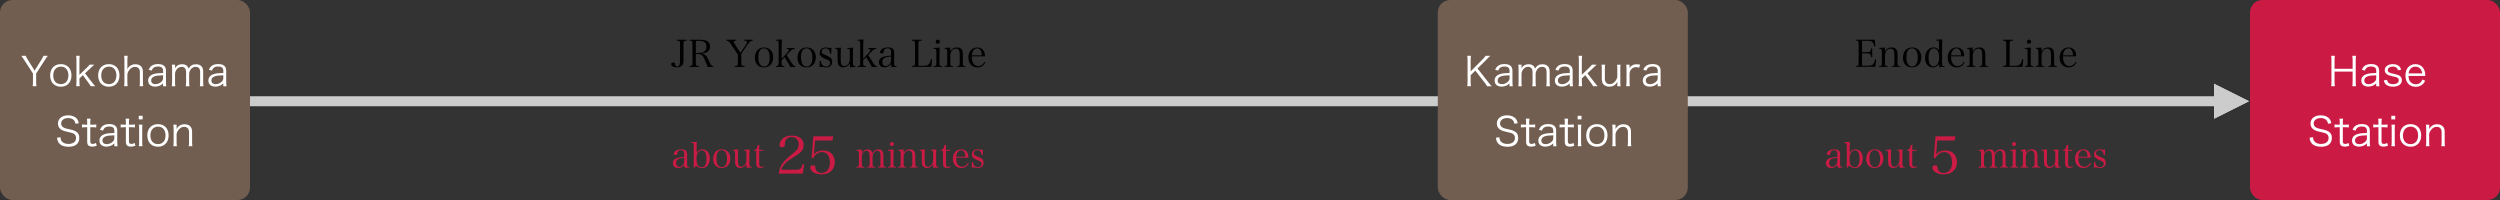 <?xml version="1.0" encoding="UTF-8"?>
<svg id="_レイヤー_1" data-name="レイヤー 1" xmlns="http://www.w3.org/2000/svg" width="1000" height="80" viewBox="0 0 1000 80">
  <rect x="0" y="0" width="1000" height="80" fill="#333333" stroke="none"/>
  <defs>
    <style>
      .cls-1 {
        fill: #725e50;
      }

      .cls-2 {
        fill: #cb1b45;
      }

      .cls-3 {
        fill: #ccc;
      }

      .cls-4 {
        fill: #fff;
      }
    </style>
  </defs>
  <rect class="cls-3" x="100" y="38.5" width="791.62" height="4"/>
  <g>
    <path d="M274.72,15.89v.36c-1.23.06-1.32.15-1.32,1.54v4.63q0,.18.01,1.14c.02.22.02.4.02.48,0,.79-.12,1.41-.39,1.86-.38.67-1.17,1.05-2.24,1.05-1.38,0-2.33-.53-2.33-1.3,0-.38.36-.63.9-.63.27,0,.48.09.57.24q.06.11.08.48c.03.52.36.85.84.85s.83-.25.98-.78c.13-.41.18-.95.18-1.85v-6.18c0-1.39-.09-1.48-1.29-1.54v-.36h3.99Z"/>
    <path d="M278.33,24.86c0,1.38.09,1.5,1.17,1.53v.38h-3.66v-.38c1.06-.03,1.15-.15,1.15-1.53v-7.06c0-1.39-.07-1.5-1.15-1.54v-.36h4.15c2.75,0,4.02.85,4.02,2.68,0,.64-.2,1.27-.51,1.7-.45.58-1.39.99-2.52,1.11v.13c.51.11.85.25,1.2.54.46.41.75.86,1.24,1.96.74,1.67.86,1.88,1.16,2.13.23.2.44.27.79.29v.33h-2.34c-.58-1.63-1.21-3.15-1.63-3.88-.36-.64-.64-.95-1.09-1.09-.32-.12-.69-.18-1.07-.18h-.92v3.25ZM279.58,21.15c.9,0,1.63-.17,2.07-.46.6-.41.92-1.1.92-2.01,0-1.57-.93-2.34-2.85-2.34h-1.38v4.82h1.25Z"/>
    <path d="M296.53,24.86c0,1.4.1,1.5,1.3,1.53v.38h-3.96v-.38c1.2-.03,1.3-.15,1.3-1.53v-3l-2.88-4.28c-.69-1.02-1-1.27-1.68-1.33v-.36h3.88v.36c-.72.03-1,.18-1,.51,0,.23.09.41.5,1.02l2.19,3.34,2.14-3.17c.32-.46.51-.9.51-1.15,0-.36-.31-.51-1.2-.56v-.36h3.48v.36c-.79.08-1.29.45-2.07,1.59l-2.52,3.69v3.33Z"/>
    <path d="M303.04,19.98c.63-.65,1.58-1,2.61-1,2.19,0,3.63,1.54,3.63,3.9,0,2.5-1.44,4.08-3.72,4.08s-3.61-1.54-3.61-3.87c0-1.25.41-2.4,1.09-3.1ZM305.6,26.6c1.47,0,2.28-1.27,2.28-3.58s-.84-3.69-2.31-3.69-2.24,1.27-2.24,3.57.83,3.71,2.27,3.71Z"/>
    <path d="M312.65,24.89c0,1.4.08,1.52,1.08,1.54v.33h-3.34v-.33c.99-.03,1.06-.15,1.06-1.54v-7.3c0-1.27-.06-1.35-1.06-1.36v-.33l2.35-.12c-.06,1-.09,2.22-.09,3v4.75l2.35-2.58c.35-.38.53-.71.53-.93,0-.31-.29-.46-.95-.49v-.33h3.32v.33c-.44.04-.67.13-1,.33-.51.32-.57.36-1.47,1.33l-.78.84,2.1,3.3c.51.81.76,1,1.42,1.11v.33h-2.04c-.15-.31-.63-1.17-.78-1.44l-1.53-2.49-1.17,1.3v.75Z"/>
    <path d="M320.09,19.98c.63-.65,1.58-1,2.61-1,2.19,0,3.63,1.54,3.63,3.9,0,2.5-1.44,4.08-3.72,4.08s-3.61-1.54-3.61-3.87c0-1.25.41-2.4,1.09-3.1ZM322.66,26.6c1.47,0,2.28-1.27,2.28-3.58s-.84-3.69-2.31-3.69-2.24,1.27-2.24,3.57.83,3.71,2.27,3.71Z"/>
    <path d="M327.89,24.39h.47c.06.71.17,1.07.42,1.4.39.54.94.81,1.63.81,1.02,0,1.63-.52,1.63-1.41,0-.34-.13-.67-.36-.87-.27-.23-.31-.24-1.68-.84-1.62-.7-2.12-1.24-2.12-2.26,0-.52.15-1.04.41-1.38.41-.54,1.11-.85,1.86-.85.39,0,.58.03,1.39.18.12.01.23.03.32.03.18,0,.42-.03.72-.11l-.08,2.37h-.5c-.03-1.33-.69-2.13-1.78-2.13-.93,0-1.53.52-1.53,1.33,0,.34.13.62.41.81.28.21.57.36,1.56.78,1,.42,1.38.64,1.72,1.02.32.35.5.84.5,1.43,0,1.38-.92,2.26-2.33,2.26-.42,0-.61-.03-1.5-.18-.21-.03-.39-.04-.56-.04s-.38.02-.67.06l.06-2.4Z"/>
    <path d="M340,26.87c-.05-.36-.08-.81-.08-1.54-.58,1.02-1.56,1.62-2.67,1.62-.96,0-1.7-.46-2-1.26-.15-.4-.21-1.02-.21-2.32v-2.48c0-.78-.06-1.09-.22-1.23-.09-.09-.23-.12-.51-.13h-.27v-.33l2.33-.15c-.08,1.39-.09,1.75-.09,2.79v1.3c0,1.51.03,1.92.21,2.45.18.55.6.84,1.22.84.82,0,1.56-.54,1.95-1.46.23-.51.27-.84.27-1.77v-2.31c0-.79-.04-1.08-.23-1.21-.09-.09-.24-.13-.51-.15h-.27v-.33l2.32-.15c-.04,1.12-.07,2.12-.07,2.79v2.83c0,1.5.13,1.77.92,1.77h.1v.33l-2.19.11Z"/>
    <path d="M345.28,24.89c0,1.4.08,1.52,1.08,1.54v.33h-3.34v-.33c.99-.03,1.06-.15,1.06-1.54v-7.3c0-1.27-.06-1.35-1.06-1.36v-.33l2.35-.12c-.06,1-.09,2.22-.09,3v4.75l2.35-2.58c.35-.38.53-.71.53-.93,0-.31-.29-.46-.95-.49v-.33h3.32v.33c-.44.04-.67.13-1,.33-.51.32-.57.36-1.47,1.33l-.78.84,2.1,3.3c.51.81.76,1,1.42,1.11v.33h-2.04c-.15-.31-.63-1.17-.78-1.44l-1.53-2.49-1.17,1.3v.75Z"/>
    <path d="M358.61,26.73c-.58.09-1.24.15-1.54.15-.45,0-.57-.24-.63-1.25-.24.27-.43.44-.73.65-.66.48-1.19.64-1.95.64-.66,0-1.16-.15-1.53-.46-.4-.36-.66-.96-.66-1.59,0-1.19.75-1.95,2.21-2.28.78-.18,1.58-.29,2.67-.36v-.95c0-.69-.06-1.05-.21-1.37-.19-.39-.62-.58-1.23-.58-.99,0-1.5.45-1.56,1.38-.01.32-.04.42-.17.51-.1.07-.3.12-.52.12-.51,0-.74-.13-.74-.45,0-.54.39-1.08,1.02-1.44.57-.31,1.3-.48,2.19-.48.96,0,1.65.22,2.01.66.3.38.44.87.44,1.7t-.03,1.51v1.42s-.03.69-.03.69c0,.63.08,1.17.17,1.29s.27.17.84.17v.31ZM356.44,22.58c-1.33.12-1.92.24-2.52.54-.66.31-1,.92-1,1.71,0,.94.51,1.59,1.26,1.59s1.54-.45,1.92-1.09c.24-.42.34-1.05.34-2.04v-.71Z"/>
    <path d="M364.7,26.4c1.2-.05,1.3-.15,1.3-1.53v-7.08c0-1.39-.09-1.48-1.3-1.53v-.38h3.99v.38c-1.23.04-1.32.13-1.32,1.53v8.52h2.11c1.8,0,2.45-.58,2.88-2.59l.47.06-.29,2.98h-7.84v-.36Z"/>
    <path d="M375.87,19.02c-.04.87-.09,2.17-.09,2.8v3.06c0,1.4.08,1.52,1.08,1.54v.33h-3.42v-.33c1.04-.03,1.11-.15,1.11-1.54v-4c0-.75-.06-1.09-.23-1.23-.12-.11-.36-.13-.88-.13v-.33l2.43-.17ZM375.12,15.84c.47,0,.84.38.84.84s-.38.85-.84.85-.85-.38-.85-.85.38-.84.85-.84Z"/>
    <path d="M380.15,20.57c.66-1.16,1.39-1.59,2.64-1.59.95,0,1.56.28,1.96.93.29.43.39.96.39,1.88v3.1c0,1.41.07,1.52,1.09,1.54v.33h-3.41v-.33c.5-.01.76-.08.88-.22.09-.12.14-.24.15-.5.01-.17.04-.72.04-.83v-3.01c0-.75-.08-1.28-.24-1.62-.24-.52-.69-.79-1.32-.79-.71,0-1.28.33-1.7,1-.31.5-.51,1.21-.51,1.83v2.59c0,1.41.08,1.52,1.09,1.54v.33h-3.42v-.33c1-.03,1.09-.15,1.09-1.54v-4.02c0-1.12-.18-1.35-1.03-1.35v-.33l2.26-.17v1.54Z"/>
    <path d="M388.7,22.53c.02,1.04.11,1.63.35,2.25.43,1.11,1.17,1.65,2.25,1.65s1.88-.55,2.48-1.69l.34.19c-.67,1.38-1.7,2.03-3.17,2.03-2.14,0-3.61-1.59-3.61-3.88,0-2.43,1.44-4.09,3.55-4.09,1.36,0,2.4.69,2.86,1.9.15.41.21.77.24,1.65h-5.29ZM392.69,22.13c-.01-.79-.09-1.23-.29-1.67-.33-.73-.84-1.11-1.54-1.11s-1.32.4-1.72,1.17c-.23.43-.32.82-.41,1.6h3.96Z"/>
  </g>
  <g>
    <path d="M742.32,26.4c.51,0,.81-.08.95-.23.17-.18.17-.2.19-1.32v-7.06c-.03-.96-.03-.97-.07-1.11-.11-.32-.38-.44-1.07-.44v-.36h7.58l.24,2.68-.43.03c-.36-1.82-.92-2.27-2.83-2.27h-2.07v4.56h1.54c1.67,0,1.95-.21,2.12-1.53h.42v3.52h-.42c-.11-.69-.21-.97-.42-1.2-.22-.23-.81-.35-1.7-.35h-1.54v4.96h2.37c1.89,0,2.43-.49,2.85-2.56l.42.03-.3,2.98h-7.81v-.36Z"/>
    <path d="M754.02,20.57c.66-1.16,1.39-1.59,2.64-1.59.95,0,1.56.28,1.96.93.29.43.39.96.39,1.88v3.1c0,1.41.07,1.52,1.09,1.54v.33h-3.41v-.33c.5-.01.76-.08.88-.22.09-.12.14-.24.15-.5.01-.17.04-.72.04-.83v-3.01c0-.75-.08-1.28-.24-1.62-.24-.52-.69-.79-1.32-.79-.71,0-1.28.33-1.7,1-.31.5-.51,1.21-.51,1.83v2.59c0,1.41.08,1.52,1.09,1.54v.33h-3.42v-.33c1-.03,1.09-.15,1.09-1.54v-4.02c0-1.12-.18-1.35-1.03-1.35v-.33l2.26-.17v1.54Z"/>
    <path d="M762.27,19.98c.63-.65,1.58-1,2.61-1,2.19,0,3.63,1.54,3.63,3.9,0,2.5-1.44,4.08-3.72,4.08s-3.61-1.54-3.61-3.87c0-1.25.41-2.4,1.09-3.1ZM764.83,26.6c1.47,0,2.28-1.27,2.28-3.58s-.84-3.69-2.31-3.69-2.24,1.27-2.24,3.57.83,3.71,2.27,3.71Z"/>
    <path d="M776.92,15.77c-.06.96-.09,1.83-.09,2.98v5.8c.03,1.41.03,1.42.1,1.61.09.19.27.27.71.27h.17v.33l-2.1.12-.06-1.3c-.62.94-1.46,1.39-2.55,1.39-.84,0-1.67-.39-2.21-1.04-.55-.69-.85-1.65-.85-2.79,0-2.48,1.38-4.17,3.39-4.17.92,0,1.54.3,2.17,1v-2.27c0-1.45-.01-1.48-1.11-1.5v-.33l2.43-.12ZM773.52,19.35c-1.35,0-2.08,1.27-2.08,3.63s.67,3.55,1.95,3.55c1.42,0,2.26-1.32,2.26-3.57s-.76-3.61-2.13-3.61Z"/>
    <path d="M780.42,22.53c.02,1.04.11,1.63.35,2.25.43,1.11,1.17,1.65,2.25,1.65s1.88-.55,2.48-1.69l.34.19c-.67,1.38-1.7,2.03-3.17,2.03-2.14,0-3.61-1.59-3.61-3.88,0-2.43,1.44-4.09,3.55-4.09,1.36,0,2.4.69,2.86,1.9.15.41.21.77.24,1.65h-5.29ZM784.41,22.13c-.01-.79-.09-1.23-.29-1.67-.33-.73-.84-1.11-1.54-1.11s-1.32.4-1.72,1.17c-.23.43-.32.82-.41,1.6h3.96Z"/>
    <path d="M789.13,20.57c.66-1.16,1.39-1.59,2.64-1.59.95,0,1.56.28,1.96.93.29.43.39.96.39,1.88v3.1c0,1.41.07,1.52,1.09,1.54v.33h-3.41v-.33c.5-.01.77-.08.88-.22.09-.12.14-.24.15-.5.01-.17.04-.72.04-.83v-3.01c0-.75-.08-1.28-.24-1.62-.24-.52-.69-.79-1.32-.79-.71,0-1.28.33-1.7,1-.31.5-.51,1.21-.51,1.83v2.59c0,1.41.08,1.52,1.09,1.54v.33h-3.42v-.33c1-.03,1.09-.15,1.09-1.54v-4.02c0-1.12-.18-1.35-1.03-1.35v-.33l2.26-.17v1.54Z"/>
    <path d="M801.19,26.4c1.2-.05,1.3-.15,1.3-1.53v-7.08c0-1.39-.09-1.48-1.3-1.53v-.38h3.99v.38c-1.23.04-1.32.13-1.32,1.53v8.52h2.11c1.8,0,2.45-.58,2.88-2.59l.47.06-.29,2.98h-7.84v-.36Z"/>
    <path d="M812.37,19.02c-.04.87-.09,2.17-.09,2.8v3.06c0,1.4.08,1.52,1.08,1.54v.33h-3.42v-.33c1.04-.03,1.11-.15,1.11-1.54v-4c0-.75-.06-1.09-.23-1.23-.12-.11-.36-.13-.88-.13v-.33l2.43-.17ZM811.62,15.84c.47,0,.84.38.84.84s-.38.85-.84.85-.85-.38-.85-.85.38-.84.85-.84Z"/>
    <path d="M816.64,20.57c.66-1.16,1.39-1.59,2.64-1.59.95,0,1.56.28,1.96.93.29.43.39.96.39,1.88v3.1c0,1.41.07,1.52,1.09,1.54v.33h-3.41v-.33c.5-.01.77-.08.88-.22.09-.12.14-.24.15-.5.01-.17.04-.72.04-.83v-3.01c0-.75-.08-1.28-.24-1.62-.24-.52-.69-.79-1.32-.79-.71,0-1.28.33-1.7,1-.31.5-.51,1.21-.51,1.83v2.59c0,1.41.08,1.52,1.09,1.54v.33h-3.42v-.33c1-.03,1.09-.15,1.09-1.54v-4.02c0-1.12-.18-1.35-1.03-1.35v-.33l2.26-.17v1.54Z"/>
    <path d="M825.19,22.53c.02,1.04.11,1.63.35,2.25.43,1.11,1.17,1.65,2.25,1.65s1.88-.55,2.48-1.69l.34.19c-.67,1.38-1.7,2.03-3.17,2.03-2.14,0-3.61-1.59-3.61-3.88,0-2.43,1.44-4.09,3.55-4.09,1.36,0,2.4.69,2.86,1.9.15.41.21.77.24,1.65h-5.29ZM829.18,22.13c-.01-.79-.09-1.23-.29-1.67-.33-.73-.84-1.11-1.54-1.11s-1.32.4-1.72,1.17c-.23.43-.32.82-.41,1.6h3.96Z"/>
  </g>
  <g>
    <path class="cls-2" d="M275.75,66.99c-.55.08-1.16.14-1.44.14-.42,0-.53-.22-.59-1.16-.22.25-.41.41-.69.6-.62.45-1.11.6-1.82.6-.62,0-1.08-.14-1.43-.43-.38-.34-.62-.9-.62-1.49,0-1.11.7-1.82,2.06-2.13.73-.17,1.47-.27,2.49-.34v-.88c0-.64-.06-.98-.2-1.27-.18-.36-.57-.55-1.15-.55-.92,0-1.4.42-1.46,1.29-.01.29-.04.39-.15.48-.1.07-.28.11-.49.11-.48,0-.69-.13-.69-.42,0-.5.36-1.01.95-1.34.53-.29,1.22-.45,2.05-.45.9,0,1.54.21,1.88.62.28.35.41.81.41,1.58t-.03,1.42v1.33s-.03.64-.03.64c0,.59.07,1.09.15,1.21s.25.15.78.15v.29ZM273.72,63.11c-1.25.11-1.79.22-2.35.5-.62.29-.94.85-.94,1.6,0,.88.48,1.49,1.18,1.49s1.44-.42,1.79-1.02c.22-.39.32-.98.32-1.91v-.66Z"/>
    <path class="cls-2" d="M277.84,67.04h-.38c.04-.55.04-.64.04-2.51v-6.09c0-1.19-.06-1.26-1.02-1.27v-.31l2.25-.11c-.06.94-.08,2.07-.08,2.8v1.57c.55-.94,1.26-1.37,2.27-1.37,1.82,0,2.98,1.4,2.98,3.6,0,2.38-1.21,3.87-3.15,3.87-.91,0-1.58-.29-2.35-1.04l-.56.87ZM279.03,65.92c.31.6.92.97,1.62.97,1.29,0,1.95-1.15,1.95-3.38s-.63-3.39-1.86-3.39c-1.34,0-2.14,1.29-2.14,3.49,0,1.01.14,1.76.43,2.31Z"/>
    <path class="cls-2" d="M286.29,60.68c.59-.6,1.47-.94,2.44-.94,2.04,0,3.39,1.44,3.39,3.64,0,2.34-1.34,3.81-3.47,3.81s-3.38-1.44-3.38-3.61c0-1.16.38-2.24,1.02-2.9ZM288.69,66.86c1.37,0,2.13-1.19,2.13-3.35s-.78-3.45-2.16-3.45-2.09,1.19-2.09,3.33.77,3.46,2.12,3.46Z"/>
    <path class="cls-2" d="M298.64,67.11c-.04-.34-.07-.76-.07-1.44-.55.95-1.46,1.51-2.49,1.51-.9,0-1.58-.43-1.86-1.18-.14-.38-.2-.95-.2-2.17v-2.31c0-.73-.06-1.02-.21-1.15-.08-.08-.21-.11-.48-.13h-.25v-.31l2.17-.14c-.07,1.3-.08,1.64-.08,2.61v1.22c0,1.42.03,1.79.2,2.28.17.52.56.78,1.13.78.77,0,1.46-.5,1.82-1.36.21-.48.25-.78.25-1.65v-2.16c0-.74-.04-1.01-.21-1.13-.08-.08-.22-.13-.48-.14h-.25v-.31l2.17-.14c-.04,1.05-.07,1.97-.07,2.61v2.65c0,1.4.13,1.65.85,1.65h.1v.31l-2.04.1Z"/>
    <path class="cls-2" d="M303.68,65.03c0,.83.04,1.19.18,1.39.14.2.36.29.69.29s.57-.07.88-.25l.13.36c-.46.24-.91.35-1.42.35-.69,0-1.2-.24-1.44-.69-.15-.28-.2-.59-.2-1.62v-4.54h-.88v-.32c.83-.07,1.25-.62,1.46-1.93l.64-.18c-.03.6-.04,1.13-.04,2.06h1.68v.38h-1.68v4.71Z"/>
    <path class="cls-2" d="M311.49,69.45c.25-1.7.69-2.9,1.55-4.09.82-1.18,1.7-2.02,4.39-4.2.86-.69,1.3-1.15,1.6-1.64.32-.55.46-1.13.46-1.76,0-1.76-1.16-2.96-2.86-2.96-1.24,0-2.14.59-2.5,1.64-.13.42-.17.71-.21,1.53-.04.71-.27.9-1.01.9-.78,0-1.07-.25-1.07-.86,0-2.16,2.1-3.78,4.91-3.78,1.76,0,3.23.57,4.03,1.58.46.61.67,1.26.67,2.22,0,1.74-.78,2.81-3.11,4.24-2.62,1.62-3.19,2.04-4.12,2.94-.92.9-1.34,1.55-1.72,2.67h6.07c1.51,0,2.04-.46,2.46-2.23l.63.15-.57,3.65h-9.62Z"/>
    <path class="cls-2" d="M325.58,61.7c1.09-1.07,2.16-1.51,3.72-1.51,2.79,0,4.62,1.87,4.62,4.7s-2.08,4.87-5.33,4.87c-2.46,0-4.49-1.24-4.49-2.71,0-.61.38-.92,1.13-.92.67,0,.86.17.9.86.1,1.39,1.05,2.2,2.52,2.2,1.99,0,3.32-1.66,3.32-4.16,0-1.2-.27-2.25-.76-3-.48-.76-1.38-1.2-2.37-1.2-1.47,0-2.88.96-3.55,2.44l-.65-.08.69-8.65h7.94l-.29,1.64h-6.95l-.44,5.52Z"/>
    <path class="cls-2" d="M344.72,61.26c.52-.99,1.3-1.51,2.33-1.51s1.69.56,1.89,1.62c.59-1.13,1.32-1.62,2.4-1.62.69,0,1.23.22,1.58.64.31.39.43.9.43,1.85v3.03c0,1.3.07,1.41,1.02,1.44v.31h-3.19v-.31c.95-.03,1.02-.14,1.02-1.44v-2.79c0-.94-.06-1.33-.27-1.69-.2-.36-.52-.52-1.07-.52-.49,0-.92.27-1.3.83-.38.52-.53,1.02-.53,1.7v2.48c0,1.3.07,1.41,1.02,1.44v.31h-3.18v-.31c.94-.03,1.01-.14,1.01-1.44v-2.97c0-1.36-.42-2.03-1.26-2.03-.53,0-1.01.27-1.4.8-.35.46-.49.91-.49,1.51v2.69c0,1.32.07,1.41,1.01,1.44v.31h-3.18v-.31c.95-.03,1.02-.13,1.02-1.44v-3.75c0-1.05-.15-1.26-.97-1.26v-.31l2.1-.15v1.47Z"/>
    <path class="cls-2" d="M357.46,59.79c-.04.81-.08,2.03-.08,2.62v2.86c0,1.3.07,1.41,1.01,1.44v.31h-3.19v-.31c.97-.03,1.04-.14,1.04-1.44v-3.74c0-.7-.06-1.02-.21-1.15-.11-.1-.34-.13-.83-.13v-.31l2.27-.15ZM356.76,56.82c.43,0,.78.35.78.79s-.35.8-.78.8-.8-.35-.8-.8.35-.79.8-.79Z"/>
    <path class="cls-2" d="M361.45,61.23c.62-1.08,1.3-1.49,2.46-1.49.88,0,1.46.27,1.83.87.27.41.36.9.36,1.75v2.9c0,1.32.07,1.41,1.02,1.44v.31h-3.18v-.31c.46-.01.71-.07.83-.21.08-.11.13-.22.14-.46.01-.15.04-.67.04-.77v-2.82c0-.7-.07-1.19-.22-1.51-.22-.49-.64-.74-1.23-.74-.66,0-1.19.31-1.58.94-.29.46-.48,1.13-.48,1.71v2.42c0,1.32.07,1.41,1.02,1.44v.31h-3.19v-.31c.94-.03,1.02-.14,1.02-1.44v-3.75c0-1.05-.17-1.26-.97-1.26v-.31l2.12-.15v1.44Z"/>
    <path class="cls-2" d="M373.34,67.11c-.04-.34-.07-.76-.07-1.44-.55.95-1.46,1.51-2.49,1.51-.9,0-1.58-.43-1.86-1.18-.14-.38-.2-.95-.2-2.17v-2.31c0-.73-.06-1.02-.21-1.15-.08-.08-.21-.11-.48-.13h-.25v-.31l2.17-.14c-.07,1.3-.08,1.64-.08,2.61v1.22c0,1.42.03,1.79.2,2.28.17.52.56.78,1.13.78.77,0,1.46-.5,1.82-1.36.21-.48.25-.78.25-1.65v-2.16c0-.74-.04-1.01-.21-1.13-.08-.08-.22-.13-.48-.14h-.25v-.31l2.17-.14c-.04,1.05-.07,1.97-.07,2.61v2.65c0,1.4.13,1.65.85,1.65h.1v.31l-2.04.1Z"/>
    <path class="cls-2" d="M378.38,65.03c0,.83.04,1.19.18,1.39.14.2.36.29.69.29s.57-.07.88-.25l.13.36c-.46.24-.91.35-1.42.35-.69,0-1.2-.24-1.44-.69-.15-.28-.2-.59-.2-1.62v-4.54h-.88v-.32c.83-.07,1.25-.62,1.46-1.93l.64-.18c-.03.6-.04,1.13-.04,2.06h1.68v.38h-1.68v4.71Z"/>
    <path class="cls-2" d="M382.44,63.07c.01.97.1,1.53.32,2.1.41,1.04,1.09,1.54,2.1,1.54s1.75-.52,2.31-1.58l.32.18c-.63,1.29-1.58,1.89-2.96,1.89-2,0-3.38-1.48-3.38-3.63,0-2.27,1.34-3.82,3.32-3.82,1.28,0,2.24.64,2.68,1.78.14.38.2.71.22,1.54h-4.94ZM386.16,62.69c-.01-.74-.08-1.15-.27-1.55-.31-.69-.78-1.04-1.44-1.04s-1.23.38-1.61,1.09c-.21.41-.29.77-.38,1.5h3.7Z"/>
    <path class="cls-2" d="M388.76,64.8h.43c.06.66.15,1,.39,1.3.36.5.88.76,1.53.76.95,0,1.53-.49,1.53-1.32,0-.32-.13-.63-.34-.81-.25-.21-.29-.22-1.57-.79-1.51-.66-1.97-1.16-1.97-2.12,0-.49.14-.97.38-1.29.38-.5,1.04-.8,1.74-.8.36,0,.55.03,1.3.17.11.01.21.03.29.03.17,0,.39-.03.67-.1l-.07,2.21h-.46c-.03-1.25-.64-1.99-1.67-1.99-.87,0-1.43.49-1.43,1.25,0,.32.13.57.38.76.27.2.53.34,1.46.73.94.39,1.29.6,1.61.95.29.32.46.78.46,1.33,0,1.29-.85,2.12-2.17,2.12-.39,0-.57-.03-1.4-.17-.2-.03-.36-.04-.52-.04s-.35.01-.63.06l.06-2.24Z"/>
  </g>
  <g>
    <path class="cls-2" d="M736.97,66.99c-.55.08-1.16.14-1.44.14-.42,0-.53-.22-.59-1.16-.22.25-.41.41-.69.6-.62.45-1.11.6-1.82.6-.62,0-1.08-.14-1.43-.43-.38-.34-.62-.9-.62-1.49,0-1.11.7-1.82,2.06-2.13.73-.17,1.47-.27,2.49-.34v-.88c0-.64-.06-.98-.2-1.27-.18-.36-.57-.55-1.15-.55-.92,0-1.4.42-1.46,1.29-.01.29-.04.39-.15.48-.1.07-.28.11-.49.11-.48,0-.69-.13-.69-.42,0-.5.36-1.01.95-1.34.53-.29,1.22-.45,2.05-.45.9,0,1.54.21,1.88.62.28.35.41.81.41,1.58t-.03,1.42v1.33s-.03.64-.03.64c0,.59.07,1.09.15,1.21s.25.15.78.15v.29ZM734.94,63.11c-1.25.11-1.79.22-2.35.5-.62.29-.94.85-.94,1.6,0,.88.48,1.49,1.18,1.49s1.44-.42,1.79-1.02c.22-.39.32-.98.32-1.91v-.66Z"/>
    <path class="cls-2" d="M739.05,67.04h-.38c.04-.55.04-.64.04-2.51v-6.09c0-1.19-.06-1.26-1.02-1.27v-.31l2.25-.11c-.06.94-.08,2.07-.08,2.8v1.57c.55-.94,1.26-1.37,2.27-1.37,1.82,0,2.98,1.4,2.98,3.6,0,2.38-1.21,3.87-3.15,3.87-.91,0-1.58-.29-2.35-1.04l-.56.87ZM740.25,65.92c.31.6.92.97,1.62.97,1.29,0,1.95-1.15,1.95-3.38s-.63-3.39-1.86-3.39c-1.34,0-2.14,1.29-2.14,3.49,0,1.01.14,1.76.43,2.31Z"/>
    <path class="cls-2" d="M747.51,60.68c.59-.6,1.47-.94,2.44-.94,2.04,0,3.39,1.44,3.39,3.64,0,2.34-1.34,3.81-3.47,3.81s-3.38-1.44-3.38-3.61c0-1.16.38-2.24,1.02-2.9ZM749.91,66.86c1.37,0,2.13-1.19,2.13-3.35s-.78-3.45-2.16-3.45-2.09,1.19-2.09,3.33.77,3.46,2.12,3.46Z"/>
    <path class="cls-2" d="M759.86,67.11c-.04-.34-.07-.76-.07-1.44-.55.95-1.46,1.51-2.49,1.51-.9,0-1.58-.43-1.86-1.18-.14-.38-.2-.95-.2-2.17v-2.31c0-.73-.06-1.02-.21-1.15-.08-.08-.21-.11-.48-.13h-.25v-.31l2.17-.14c-.07,1.3-.08,1.64-.08,2.61v1.22c0,1.42.03,1.79.2,2.28.17.52.56.78,1.13.78.77,0,1.46-.5,1.82-1.36.21-.48.25-.78.25-1.65v-2.16c0-.74-.04-1.01-.21-1.13-.08-.08-.22-.13-.48-.14h-.25v-.31l2.17-.14c-.04,1.05-.07,1.97-.07,2.61v2.65c0,1.4.13,1.65.85,1.65h.1v.31l-2.04.1Z"/>
    <path class="cls-2" d="M764.9,65.03c0,.83.04,1.19.18,1.39.14.2.36.29.69.29s.57-.07.88-.25l.13.36c-.46.24-.91.35-1.42.35-.69,0-1.2-.24-1.44-.69-.15-.28-.2-.59-.2-1.62v-4.54h-.88v-.32c.83-.07,1.25-.62,1.46-1.93l.64-.18c-.03.6-.04,1.13-.04,2.06h1.68v.38h-1.68v4.71Z"/>
    <path class="cls-2" d="M774.45,61.7c1.09-1.07,2.16-1.51,3.72-1.51,2.79,0,4.62,1.87,4.62,4.7s-2.08,4.87-5.33,4.87c-2.46,0-4.49-1.24-4.49-2.71,0-.61.38-.92,1.13-.92.67,0,.86.17.9.86.1,1.39,1.05,2.2,2.52,2.2,1.99,0,3.32-1.66,3.32-4.16,0-1.2-.27-2.25-.76-3-.48-.76-1.38-1.2-2.37-1.2-1.47,0-2.88.96-3.55,2.44l-.65-.08.69-8.65h7.94l-.29,1.64h-6.95l-.44,5.52Z"/>
    <path class="cls-2" d="M793.59,61.26c.52-.99,1.3-1.51,2.33-1.51s1.69.56,1.89,1.62c.59-1.13,1.32-1.62,2.4-1.62.69,0,1.23.22,1.58.64.31.39.43.9.43,1.85v3.03c0,1.3.07,1.41,1.02,1.44v.31h-3.19v-.31c.95-.03,1.02-.14,1.02-1.44v-2.79c0-.94-.06-1.33-.27-1.69-.2-.36-.52-.52-1.07-.52-.49,0-.92.27-1.3.83-.38.52-.53,1.02-.53,1.7v2.48c0,1.3.07,1.41,1.02,1.44v.31h-3.18v-.31c.94-.03,1.01-.14,1.01-1.44v-2.97c0-1.36-.42-2.03-1.26-2.03-.53,0-1.01.27-1.4.8-.35.46-.49.91-.49,1.51v2.69c0,1.32.07,1.41,1.01,1.44v.31h-3.18v-.31c.95-.03,1.02-.13,1.02-1.44v-3.75c0-1.05-.15-1.26-.97-1.26v-.31l2.1-.15v1.47Z"/>
    <path class="cls-2" d="M806.33,59.79c-.04.81-.08,2.03-.08,2.62v2.86c0,1.3.07,1.41,1.01,1.44v.31h-3.19v-.31c.97-.03,1.04-.14,1.04-1.44v-3.74c0-.7-.06-1.02-.21-1.15-.11-.1-.34-.13-.83-.13v-.31l2.27-.15ZM805.63,56.82c.43,0,.78.35.78.79s-.35.8-.78.8-.8-.35-.8-.8.35-.79.8-.79Z"/>
    <path class="cls-2" d="M810.32,61.23c.62-1.08,1.3-1.49,2.46-1.49.88,0,1.46.27,1.83.87.27.41.36.9.36,1.75v2.9c0,1.32.07,1.41,1.02,1.44v.31h-3.18v-.31c.46-.01.71-.07.83-.21.08-.11.13-.22.14-.46.01-.15.04-.67.04-.77v-2.82c0-.7-.07-1.19-.22-1.51-.22-.49-.64-.74-1.23-.74-.66,0-1.19.31-1.58.94-.29.46-.48,1.13-.48,1.71v2.42c0,1.32.07,1.41,1.02,1.44v.31h-3.19v-.31c.94-.03,1.02-.14,1.02-1.44v-3.75c0-1.05-.17-1.26-.97-1.26v-.31l2.12-.15v1.44Z"/>
    <path class="cls-2" d="M822.21,67.11c-.04-.34-.07-.76-.07-1.44-.55.95-1.46,1.51-2.49,1.51-.9,0-1.58-.43-1.86-1.18-.14-.38-.2-.95-.2-2.17v-2.31c0-.73-.06-1.02-.21-1.15-.08-.08-.21-.11-.48-.13h-.25v-.31l2.17-.14c-.07,1.3-.08,1.64-.08,2.61v1.22c0,1.42.03,1.79.2,2.28.17.52.56.78,1.13.78.77,0,1.46-.5,1.82-1.36.21-.48.25-.78.25-1.65v-2.16c0-.74-.04-1.01-.21-1.13-.08-.08-.22-.13-.48-.14h-.25v-.31l2.17-.14c-.04,1.05-.07,1.97-.07,2.61v2.65c0,1.4.13,1.65.85,1.65h.1v.31l-2.04.1Z"/>
    <path class="cls-2" d="M827.25,65.03c0,.83.04,1.19.18,1.39.14.2.36.29.69.29s.57-.07.88-.25l.13.36c-.46.24-.91.35-1.42.35-.69,0-1.2-.24-1.44-.69-.15-.28-.2-.59-.2-1.62v-4.54h-.88v-.32c.83-.07,1.25-.62,1.46-1.93l.64-.18c-.03.6-.04,1.13-.04,2.06h1.68v.38h-1.68v4.71Z"/>
    <path class="cls-2" d="M831.31,63.07c.01.97.1,1.53.32,2.1.41,1.04,1.09,1.54,2.1,1.54s1.75-.52,2.31-1.58l.32.18c-.63,1.29-1.58,1.89-2.96,1.89-2,0-3.38-1.48-3.38-3.63,0-2.27,1.34-3.82,3.32-3.82,1.28,0,2.24.64,2.68,1.78.14.38.2.71.22,1.54h-4.94ZM835.03,62.69c-.01-.74-.08-1.15-.27-1.55-.31-.69-.78-1.04-1.44-1.04s-1.23.38-1.61,1.09c-.21.41-.29.77-.38,1.5h3.7Z"/>
    <path class="cls-2" d="M837.64,64.8h.43c.06.66.15,1,.39,1.3.36.5.88.76,1.53.76.95,0,1.53-.49,1.53-1.32,0-.32-.13-.63-.34-.81-.25-.21-.29-.22-1.57-.79-1.51-.66-1.97-1.16-1.97-2.12,0-.49.14-.97.38-1.29.38-.5,1.04-.8,1.74-.8.36,0,.55.03,1.3.17.11.01.21.03.29.03.17,0,.39-.03.67-.1l-.07,2.21h-.46c-.03-1.25-.64-1.99-1.67-1.99-.87,0-1.43.49-1.43,1.25,0,.32.13.57.38.76.27.2.53.34,1.46.73.94.39,1.29.6,1.61.95.29.32.46.78.46,1.33,0,1.29-.85,2.12-2.17,2.12-.39,0-.57-.03-1.4-.17-.2-.03-.36-.04-.52-.04s-.35.01-.63.06l.06-2.24Z"/>
  </g>
  <path class="cls-3" d="M885.62,47.5v-14l14,6.99-14,7.01Z"/>
  <rect class="cls-2" x="900" width="100" height="80" rx="4.99" ry="4.99"/>
  <rect class="cls-1" width="100" height="80" rx="4.99" ry="4.99"/>
  <path class="cls-3" d="M885.62,47.5v-14l14,6.99-14,7.01Z"/>
  <g>
    <path class="cls-4" d="M13.05,34.49c.1-.59.13-1.06.13-1.79v-3.31l-3.68-5.67c-.37-.59-.64-.98-.96-1.39h1.75c.13.38.29.69.78,1.47l2.77,4.45,2.77-4.45c.45-.74.64-1.09.75-1.47h1.76c-.24.27-.56.72-.98,1.39l-3.68,5.68v3.3c0,.77.03,1.22.13,1.79h-1.54Z"/>
    <path class="cls-4" d="M20.06,30.18c0-2.77,1.67-4.53,4.27-4.53s4.26,1.76,4.26,4.51-1.66,4.53-4.24,4.53-4.29-1.75-4.29-4.51ZM21.29,30.15c0,2.18,1.17,3.5,3.04,3.5s3.03-1.33,3.03-3.49-1.15-3.5-2.99-3.5-3.07,1.33-3.07,3.49Z"/>
    <path class="cls-4" d="M31.88,22.33c-.08.58-.11.99-.11,1.81v5.79l2.9-2.8c.69-.66.91-.93,1.14-1.26h1.91q-.22.21-.66.59c-.16.14-.35.32-.58.54-.14.13-.22.22-.26.26l-2.22,2.06,2.71,3.49c.96,1.23,1.04,1.33,1.39,1.68h-1.82c-.18-.38-.21-.45-1.01-1.52l-2.13-2.91-1.36,1.3v1.34c0,.72.03,1.23.11,1.79h-1.42c.08-.58.11-1.04.11-1.81v-8.55c0-.8-.03-1.23-.11-1.81h1.42Z"/>
    <path class="cls-4" d="M39.26,30.18c0-2.77,1.67-4.53,4.27-4.53s4.26,1.76,4.26,4.51-1.66,4.53-4.24,4.53-4.29-1.75-4.29-4.51ZM40.49,30.15c0,2.18,1.17,3.5,3.04,3.5s3.03-1.33,3.03-3.49-1.15-3.5-2.99-3.5-3.07,1.33-3.07,3.49Z"/>
    <path class="cls-4" d="M49.66,34.49c.08-.58.11-1.01.11-1.81v-8.55c0-.8-.03-1.22-.11-1.81h1.42c-.1.59-.13,1.01-.13,1.82v2.71c0,.26,0,.38-.05.8.32-.53.5-.77.88-1.09.69-.59,1.42-.86,2.4-.86,1.87,0,2.99,1.1,2.99,2.98v4.02c0,.74.03,1.2.11,1.79h-1.44c.08-.53.11-1.01.11-1.81v-3.78c0-1.39-.69-2.14-1.94-2.14-.9,0-1.63.38-2.26,1.17-.45.58-.66,1.01-.8,1.68v3.07c0,.7.03,1.18.11,1.81h-1.42Z"/>
    <path class="cls-4" d="M65.23,33.35c-.62.56-.93.77-1.47.98s-1.12.32-1.67.32c-1.76,0-2.83-.91-2.83-2.43,0-1.28.8-2.21,2.29-2.62.94-.27,1.71-.37,3.68-.42v-.93c0-1.09-.69-1.65-2.02-1.65-.88,0-1.54.22-1.99.69-.21.22-.34.45-.5.93l-1.25-.27c.29-.74.5-1.07.9-1.42.66-.61,1.62-.91,2.82-.91,2.11,0,3.2.9,3.2,2.62v4.5c0,.72.03,1.12.13,1.76h-1.3v-1.14ZM65.23,30.12c-1.91.05-2.82.16-3.54.46-.82.34-1.22.88-1.22,1.65,0,.88.66,1.44,1.7,1.44.93,0,1.94-.45,2.56-1.14.37-.4.5-.74.5-1.38v-1.04Z"/>
    <path class="cls-4" d="M68.73,34.49c.08-.58.11-1.06.11-1.81v-5.01c0-.8-.03-1.23-.11-1.81h1.3v.88c0,.08-.02.27-.03.58.14-.27.29-.46.61-.8.54-.54,1.33-.83,2.26-.83s1.58.27,2.06.82c.24.26.34.45.5.93.75-1.23,1.62-1.74,2.96-1.74,1.06,0,1.86.34,2.34.98.38.51.54,1.14.54,2.08v3.95c0,.8.03,1.23.11,1.79h-1.44c.1-.59.11-.96.11-1.81v-3.78c0-1.52-.56-2.18-1.84-2.18-.8,0-1.55.43-2.02,1.17-.3.46-.53,1.17-.53,1.65v3.15c0,.8.03,1.25.11,1.79h-1.44c.08-.58.11-.99.11-1.81v-3.78c0-1.41-.64-2.18-1.79-2.18-.83,0-1.6.45-2.1,1.22-.29.43-.53,1.18-.53,1.6v3.14c0,.74.03,1.17.11,1.81h-1.41Z"/>
    <path class="cls-4" d="M89.32,33.35c-.62.56-.93.77-1.47.98s-1.12.32-1.67.32c-1.76,0-2.83-.91-2.83-2.43,0-1.28.8-2.21,2.29-2.62.94-.27,1.71-.37,3.68-.42v-.93c0-1.09-.69-1.65-2.02-1.65-.88,0-1.54.22-1.99.69-.21.22-.34.45-.5.93l-1.25-.27c.29-.74.5-1.07.9-1.42.66-.61,1.62-.91,2.82-.91,2.11,0,3.2.9,3.2,2.62v4.5c0,.72.03,1.12.13,1.76h-1.3v-1.14ZM89.32,30.12c-1.91.05-2.82.16-3.54.46-.82.34-1.22.88-1.22,1.65,0,.88.66,1.44,1.7,1.44.93,0,1.94-.45,2.56-1.14.37-.4.5-.74.5-1.38v-1.04Z"/>
    <path class="cls-4" d="M30.19,49.48c-.13-.64-.26-.96-.56-1.33-.51-.61-1.33-.93-2.37-.93-1.65,0-2.8.88-2.8,2.18,0,.83.45,1.42,1.39,1.81.43.18.45.18,2.29.58,2.56.54,3.58,1.52,3.58,3.38,0,2.26-1.55,3.54-4.31,3.54-1.79,0-3.12-.53-3.86-1.52-.42-.56-.59-1.06-.75-2.11l1.39-.18c.05.77.16,1.15.5,1.58.53.71,1.49,1.1,2.67,1.1,1.9,0,3.06-.9,3.06-2.38,0-.78-.32-1.38-.93-1.71-.53-.3-.7-.35-2.64-.78-1.01-.21-1.63-.43-2.18-.74-.99-.56-1.49-1.41-1.49-2.53,0-2.02,1.62-3.31,4.1-3.31,1.58,0,2.82.51,3.54,1.47.37.48.53.88.7,1.7l-1.34.19Z"/>
    <path class="cls-4" d="M36.22,47.48c-.08.51-.11,1.09-.11,1.78v.61h.77c.74,0,1.07-.02,1.63-.1v1.22c-.51-.08-.91-.1-1.63-.1h-.77v5.57c0,.46.06.7.21.85.18.18.45.27.78.27.42,0,.74-.1,1.26-.42l.35,1.12c-.66.27-1.15.37-1.81.37-.7,0-1.25-.18-1.57-.5-.32-.32-.45-.78-.45-1.54v-5.73h-.64c-.54,0-.91.03-1.44.1v-1.22c.45.08.77.1,1.44.1h.64v-.61c0-.64-.03-1.25-.11-1.78h1.44Z"/>
    <path class="cls-4" d="M45.74,57.35c-.62.56-.93.77-1.47.98s-1.12.32-1.67.32c-1.76,0-2.83-.91-2.83-2.43,0-1.28.8-2.21,2.29-2.62.94-.27,1.71-.37,3.68-.42v-.93c0-1.09-.69-1.65-2.02-1.65-.88,0-1.54.22-1.99.69-.21.22-.34.45-.5.93l-1.25-.27c.29-.74.5-1.07.9-1.42.66-.61,1.62-.91,2.82-.91,2.11,0,3.2.9,3.2,2.62v4.5c0,.72.03,1.12.13,1.76h-1.3v-1.14ZM45.74,54.12c-1.91.05-2.82.16-3.54.46-.82.34-1.22.88-1.22,1.65,0,.88.66,1.44,1.7,1.44.93,0,1.94-.45,2.56-1.14.37-.4.5-.74.5-1.38v-1.04Z"/>
    <path class="cls-4" d="M51.69,47.48c-.08.51-.11,1.09-.11,1.78v.61h.77c.74,0,1.07-.02,1.63-.1v1.22c-.51-.08-.91-.1-1.63-.1h-.77v5.57c0,.46.06.7.21.85.18.18.45.27.78.27.42,0,.74-.1,1.26-.42l.35,1.12c-.66.27-1.15.37-1.81.37-.7,0-1.25-.18-1.57-.5-.32-.32-.45-.78-.45-1.54v-5.73h-.64c-.54,0-.91.03-1.44.1v-1.22c.45.08.77.1,1.44.1h.64v-.61c0-.64-.03-1.25-.11-1.78h1.44Z"/>
    <path class="cls-4" d="M57.05,46.33v1.42h-1.55v-1.42h1.55ZM56.99,49.86c-.08.56-.11,1.01-.11,1.81v5.01c0,.74.03,1.18.11,1.81h-1.44c.08-.69.11-1.14.11-1.81v-5.01c0-.77-.03-1.25-.11-1.81h1.44Z"/>
    <path class="cls-4" d="M58.92,54.18c0-2.77,1.67-4.53,4.27-4.53s4.26,1.76,4.26,4.51-1.66,4.53-4.24,4.53-4.29-1.75-4.29-4.51ZM60.15,54.15c0,2.18,1.17,3.5,3.04,3.5s3.03-1.33,3.03-3.49-1.15-3.5-2.99-3.5-3.07,1.33-3.07,3.49Z"/>
    <path class="cls-4" d="M69.32,58.49c.1-.61.13-1.04.13-1.81v-5.01c0-.72-.03-1.17-.13-1.81h1.33v1.09c0,.19,0,.32-.05.69.75-1.31,1.79-1.94,3.23-1.94,1.15,0,2.05.42,2.56,1.2.3.46.45,1.06.45,1.84v3.95c0,.82.03,1.26.11,1.79h-1.44c.08-.62.11-1.1.11-1.81v-3.73c0-1.44-.69-2.21-1.95-2.21-.9,0-1.62.4-2.29,1.26-.42.54-.61.94-.74,1.58v3.09c0,.7.03,1.18.11,1.81h-1.44Z"/>
  </g>
  <rect class="cls-1" x="575.12" width="100" height="80" rx="4.99" ry="4.99"/>
  <g>
    <path class="cls-4" d="M595.21,32.75c.91,1.15,1.07,1.33,1.5,1.75h-1.86c-.22-.4-.5-.82-.94-1.38l-3.78-4.87-1.87,1.84v2.61c0,.8.03,1.23.13,1.79h-1.49c.1-.51.13-1.06.13-1.79v-8.58c0-.74-.03-1.2-.13-1.79h1.49c-.1.51-.13,1.01-.13,1.79v4.43l4.87-4.9c.61-.61.88-.93,1.1-1.33h1.89q-.29.27-.42.4c-.26.26-.5.48-.7.7-.29.3-.48.5-.53.54l-3.46,3.44,4.19,5.33Z"/>
    <path class="cls-4" d="M603.82,33.35c-.62.56-.93.77-1.47.98s-1.12.32-1.67.32c-1.76,0-2.83-.91-2.83-2.43,0-1.28.8-2.21,2.29-2.62.94-.27,1.71-.37,3.68-.42v-.93c0-1.09-.69-1.65-2.02-1.65-.88,0-1.54.22-1.99.69-.21.22-.34.45-.5.93l-1.25-.27c.29-.74.5-1.07.9-1.42.66-.61,1.62-.91,2.82-.91,2.11,0,3.2.9,3.2,2.62v4.5c0,.72.03,1.12.13,1.76h-1.3v-1.14ZM603.82,30.12c-1.91.05-2.82.16-3.54.46-.82.34-1.22.88-1.22,1.65,0,.88.66,1.44,1.7,1.44.93,0,1.94-.45,2.56-1.14.37-.4.5-.74.5-1.38v-1.04Z"/>
    <path class="cls-4" d="M607.32,34.49c.08-.58.11-1.06.11-1.81v-5.01c0-.8-.03-1.23-.11-1.81h1.3v.88c0,.08-.02.27-.03.58.14-.27.29-.46.61-.8.54-.54,1.33-.83,2.26-.83s1.58.27,2.06.82c.24.26.34.45.5.93.75-1.23,1.62-1.74,2.96-1.74,1.06,0,1.86.34,2.34.98.38.51.54,1.14.54,2.08v3.95c0,.8.03,1.23.11,1.79h-1.44c.1-.59.11-.96.11-1.81v-3.78c0-1.52-.56-2.18-1.84-2.18-.8,0-1.55.43-2.02,1.17-.3.46-.53,1.17-.53,1.65v3.15c0,.8.03,1.25.11,1.79h-1.44c.08-.58.11-.99.11-1.81v-3.78c0-1.41-.64-2.18-1.79-2.18-.83,0-1.6.45-2.1,1.22-.29.43-.53,1.18-.53,1.6v3.14c0,.74.03,1.17.11,1.81h-1.41Z"/>
    <path class="cls-4" d="M627.91,33.35c-.62.56-.93.77-1.47.98s-1.12.32-1.67.32c-1.76,0-2.83-.91-2.83-2.43,0-1.28.8-2.21,2.29-2.62.94-.27,1.71-.37,3.68-.42v-.93c0-1.09-.69-1.65-2.02-1.65-.88,0-1.54.22-1.99.69-.21.22-.34.45-.5.93l-1.25-.27c.29-.74.5-1.07.9-1.42.66-.61,1.62-.91,2.82-.91,2.11,0,3.2.9,3.2,2.62v4.5c0,.72.03,1.12.13,1.76h-1.3v-1.14ZM627.91,30.12c-1.91.05-2.82.16-3.54.46-.82.34-1.22.88-1.22,1.65,0,.88.66,1.44,1.7,1.44.93,0,1.94-.45,2.56-1.14.37-.4.5-.74.5-1.38v-1.04Z"/>
    <path class="cls-4" d="M632.84,22.33c-.08.58-.11.99-.11,1.81v5.79l2.9-2.8c.69-.66.91-.93,1.14-1.26h1.91q-.22.21-.66.59c-.16.14-.35.32-.58.54-.14.13-.22.22-.26.26l-2.22,2.06,2.71,3.49c.96,1.23,1.04,1.33,1.39,1.68h-1.82c-.18-.38-.21-.45-1.01-1.52l-2.13-2.91-1.36,1.3v1.34c0,.72.03,1.23.11,1.79h-1.42c.08-.58.11-1.04.11-1.81v-8.55c0-.8-.03-1.23-.11-1.81h1.42Z"/>
    <path class="cls-4" d="M646.91,33.45c0-.18,0-.29.05-.7-.8,1.31-1.79,1.91-3.23,1.91-1.15,0-2.05-.42-2.56-1.18-.29-.46-.45-1.09-.45-1.86v-3.95c0-.72-.03-1.28-.11-1.79h1.44c-.08.56-.11,1.1-.11,1.81v3.73c0,1.42.69,2.23,1.94,2.23.91,0,1.67-.4,2.3-1.26.42-.56.59-.96.74-1.6v-3.09c0-.69-.03-1.25-.11-1.81h1.42c-.08.56-.11,1.07-.11,1.81v5.01c0,.72.03,1.17.13,1.81h-1.33v-1.04Z"/>
    <path class="cls-4" d="M655.69,27.09c-.61-.19-.9-.24-1.3-.24-.82,0-1.49.34-1.97.98-.38.5-.53.88-.59,1.6v3.27c0,.72.03,1.17.11,1.79h-1.44c.08-.74.11-1.15.11-1.81v-5.01c0-.8-.03-1.23-.11-1.81h1.33v.91c0,.13,0,.37-.02.48.3-.5.54-.75.88-.98.61-.4,1.15-.56,1.92-.56.48,0,.75.03,1.42.14l-.35,1.23Z"/>
    <path class="cls-4" d="M663.08,33.35c-.62.56-.93.77-1.47.98s-1.12.32-1.67.32c-1.76,0-2.83-.91-2.83-2.43,0-1.28.8-2.21,2.29-2.62.94-.27,1.71-.37,3.68-.42v-.93c0-1.09-.69-1.65-2.02-1.65-.88,0-1.54.22-1.99.69-.21.22-.34.45-.5.93l-1.25-.27c.29-.74.5-1.07.9-1.42.66-.61,1.62-.91,2.82-.91,2.11,0,3.2.9,3.2,2.62v4.5c0,.72.03,1.12.13,1.76h-1.3v-1.14ZM663.08,30.12c-1.91.05-2.82.16-3.54.46-.82.34-1.22.88-1.22,1.65,0,.88.66,1.44,1.7,1.44.93,0,1.94-.45,2.56-1.14.37-.4.5-.74.5-1.38v-1.04Z"/>
    <path class="cls-4" d="M605.75,49.48c-.13-.64-.26-.96-.56-1.33-.51-.61-1.33-.93-2.37-.93-1.65,0-2.8.88-2.8,2.18,0,.83.45,1.42,1.39,1.81.43.18.45.18,2.29.58,2.56.54,3.58,1.52,3.58,3.38,0,2.26-1.55,3.54-4.31,3.54-1.79,0-3.12-.53-3.86-1.52-.42-.56-.59-1.06-.75-2.11l1.39-.18c.05.77.16,1.15.5,1.58.53.71,1.49,1.1,2.67,1.1,1.9,0,3.06-.9,3.06-2.38,0-.78-.32-1.38-.93-1.71-.53-.3-.7-.35-2.64-.78-1.01-.21-1.63-.43-2.18-.74-.99-.56-1.49-1.41-1.49-2.53,0-2.02,1.62-3.31,4.1-3.31,1.58,0,2.82.51,3.54,1.47.37.48.53.88.7,1.7l-1.34.19Z"/>
    <path class="cls-4" d="M611.78,47.48c-.08.51-.11,1.09-.11,1.78v.61h.77c.74,0,1.07-.02,1.63-.1v1.22c-.51-.08-.91-.1-1.63-.1h-.77v5.57c0,.46.06.7.21.85.18.18.45.27.78.27.42,0,.74-.1,1.26-.42l.35,1.12c-.66.27-1.15.37-1.81.37-.7,0-1.25-.18-1.57-.5-.32-.32-.45-.78-.45-1.54v-5.73h-.64c-.54,0-.91.03-1.44.1v-1.22c.45.08.77.1,1.44.1h.64v-.61c0-.64-.03-1.25-.11-1.78h1.44Z"/>
    <path class="cls-4" d="M621.3,57.35c-.62.56-.93.77-1.47.98s-1.12.32-1.67.32c-1.76,0-2.83-.91-2.83-2.43,0-1.28.8-2.21,2.29-2.62.94-.27,1.71-.37,3.68-.42v-.93c0-1.09-.69-1.65-2.02-1.65-.88,0-1.54.22-1.99.69-.21.22-.34.45-.5.93l-1.25-.27c.29-.74.5-1.07.9-1.42.66-.61,1.62-.91,2.82-.91,2.11,0,3.2.9,3.2,2.62v4.5c0,.72.03,1.12.13,1.76h-1.3v-1.14ZM621.3,54.12c-1.91.05-2.82.16-3.54.46-.82.34-1.22.88-1.22,1.65,0,.88.66,1.44,1.7,1.44.93,0,1.94-.45,2.56-1.14.37-.4.5-.74.5-1.38v-1.04Z"/>
    <path class="cls-4" d="M627.25,47.48c-.08.51-.11,1.09-.11,1.78v.61h.77c.74,0,1.07-.02,1.63-.1v1.22c-.51-.08-.91-.1-1.63-.1h-.77v5.57c0,.46.06.7.21.85.18.18.45.27.78.27.42,0,.74-.1,1.26-.42l.35,1.12c-.66.27-1.15.37-1.81.37-.7,0-1.25-.18-1.57-.5-.32-.32-.45-.78-.45-1.54v-5.73h-.64c-.54,0-.91.03-1.44.1v-1.22c.45.08.77.1,1.44.1h.64v-.61c0-.64-.03-1.25-.11-1.78h1.44Z"/>
    <path class="cls-4" d="M632.61,46.33v1.42h-1.55v-1.42h1.55ZM632.54,49.86c-.08.56-.11,1.01-.11,1.81v5.01c0,.74.03,1.18.11,1.81h-1.44c.08-.69.11-1.14.11-1.81v-5.01c0-.77-.03-1.25-.11-1.81h1.44Z"/>
    <path class="cls-4" d="M634.48,54.18c0-2.77,1.67-4.53,4.27-4.53s4.26,1.76,4.26,4.51-1.66,4.53-4.24,4.53-4.29-1.75-4.29-4.51ZM635.71,54.15c0,2.18,1.17,3.5,3.04,3.5s3.03-1.33,3.03-3.49-1.15-3.5-2.99-3.5-3.07,1.33-3.07,3.49Z"/>
    <path class="cls-4" d="M644.88,58.49c.1-.61.13-1.04.13-1.81v-5.01c0-.72-.03-1.17-.13-1.81h1.33v1.09c0,.19,0,.32-.05.69.75-1.31,1.79-1.94,3.23-1.94,1.15,0,2.05.42,2.56,1.2.3.46.45,1.06.45,1.84v3.95c0,.82.03,1.26.11,1.79h-1.44c.08-.62.11-1.1.11-1.81v-3.73c0-1.44-.69-2.21-1.95-2.21-.9,0-1.62.4-2.29,1.26-.42.54-.61.94-.74,1.58v3.09c0,.7.03,1.18.11,1.81h-1.44Z"/>
  </g>
  <g>
    <path class="cls-4" d="M942.42,22.33c-.1.61-.13,1.01-.13,1.76v8.61c0,.78.03,1.17.13,1.79h-1.5c.1-.59.13-1.02.13-1.79v-4.05h-7.23v4.05c0,.8.03,1.22.13,1.79h-1.5c.1-.54.13-1.01.13-1.79v-8.58c0-.77-.03-1.23-.13-1.79h1.5c-.1.59-.13,1.01-.13,1.76v3.42h7.23v-3.39c0-.75-.03-1.25-.13-1.79h1.5Z"/>
    <path class="cls-4" d="M950.49,33.35c-.62.56-.93.77-1.47.98s-1.12.32-1.67.32c-1.76,0-2.83-.91-2.83-2.43,0-1.28.8-2.21,2.29-2.62.94-.27,1.71-.37,3.68-.42v-.93c0-1.09-.69-1.65-2.02-1.65-.88,0-1.54.22-1.99.69-.21.22-.34.45-.5.93l-1.25-.27c.29-.74.5-1.07.9-1.42.66-.61,1.62-.91,2.82-.91,2.11,0,3.2.9,3.2,2.62v4.5c0,.72.03,1.12.13,1.76h-1.3v-1.14ZM950.49,30.12c-1.91.05-2.82.16-3.54.46-.82.34-1.22.88-1.22,1.65,0,.88.66,1.44,1.7,1.44.93,0,1.94-.45,2.56-1.14.37-.4.5-.74.5-1.38v-1.04Z"/>
    <path class="cls-4" d="M954.83,31.93c.11.59.24.88.56,1.17.4.37,1.04.56,1.86.56,1.39,0,2.27-.59,2.27-1.54,0-.45-.16-.78-.5-.99-.38-.24-.7-.34-1.89-.58-1.28-.27-1.83-.46-2.37-.83-.56-.38-.86-.98-.86-1.68,0-.58.24-1.12.69-1.55.56-.54,1.42-.83,2.5-.83s1.94.26,2.51.77c.42.35.64.72.85,1.46l-1.26.21c-.1-.43-.18-.62-.4-.85-.37-.4-.94-.61-1.67-.61-1.17,0-2,.59-2,1.44,0,.37.19.69.54.88.37.21.78.34,1.78.54,1.55.35,2.07.54,2.54.91.5.4.77,1.01.77,1.67,0,1.6-1.36,2.59-3.55,2.59-1.46,0-2.58-.43-3.17-1.25-.24-.34-.35-.61-.51-1.26l1.31-.22Z"/>
    <path class="cls-4" d="M963.4,30.36c.05,1.07.21,1.67.64,2.24.51.7,1.3,1.09,2.26,1.09,1.3,0,2.19-.64,2.64-1.87l1.12.45c-.3.67-.51.96-.88,1.33-.75.74-1.73,1.12-2.9,1.12-2.51,0-4.1-1.76-4.1-4.53s1.57-4.53,3.97-4.53c2.06,0,3.55,1.33,3.87,3.47.02.18.08.8.11,1.23h-6.74ZM968.85,29.35c-.1-.9-.34-1.47-.85-1.97-.5-.48-1.12-.72-1.89-.72-.98,0-1.79.5-2.27,1.39-.22.4-.3.69-.4,1.3h5.41Z"/>
    <path class="cls-4" d="M931.21,49.48c-.13-.64-.26-.96-.56-1.33-.51-.61-1.33-.93-2.37-.93-1.65,0-2.8.88-2.8,2.18,0,.83.45,1.42,1.39,1.81.43.18.45.18,2.29.58,2.56.54,3.58,1.52,3.58,3.38,0,2.26-1.55,3.54-4.31,3.54-1.79,0-3.12-.53-3.86-1.52-.42-.56-.59-1.06-.75-2.11l1.39-.18c.05.77.16,1.15.5,1.58.53.71,1.49,1.1,2.67,1.1,1.9,0,3.06-.9,3.06-2.38,0-.78-.32-1.38-.93-1.71-.53-.3-.7-.35-2.64-.78-1.01-.21-1.63-.43-2.18-.74-.99-.56-1.49-1.41-1.49-2.53,0-2.02,1.62-3.31,4.1-3.31,1.58,0,2.82.51,3.54,1.47.37.48.53.88.7,1.7l-1.34.19Z"/>
    <path class="cls-4" d="M937.24,47.48c-.08.51-.11,1.09-.11,1.78v.61h.77c.74,0,1.07-.02,1.63-.1v1.22c-.51-.08-.91-.1-1.63-.1h-.77v5.57c0,.46.06.7.21.85.18.18.45.27.78.27.42,0,.74-.1,1.26-.42l.35,1.12c-.66.27-1.15.37-1.81.37-.7,0-1.25-.18-1.57-.5-.32-.32-.45-.78-.45-1.54v-5.73h-.64c-.54,0-.91.03-1.44.1v-1.22c.45.08.77.1,1.44.1h.64v-.61c0-.64-.03-1.25-.11-1.78h1.44Z"/>
    <path class="cls-4" d="M946.77,57.35c-.62.56-.93.77-1.47.98s-1.12.32-1.67.32c-1.76,0-2.83-.91-2.83-2.43,0-1.28.8-2.21,2.29-2.62.94-.27,1.71-.37,3.68-.42v-.93c0-1.09-.69-1.65-2.02-1.65-.88,0-1.54.22-1.99.69-.21.22-.34.45-.5.93l-1.25-.27c.29-.74.5-1.07.9-1.42.66-.61,1.62-.91,2.82-.91,2.11,0,3.2.9,3.2,2.62v4.5c0,.72.03,1.12.13,1.76h-1.3v-1.14ZM946.77,54.12c-1.91.05-2.82.16-3.54.46-.82.34-1.22.88-1.22,1.65,0,.88.66,1.44,1.7,1.44.93,0,1.94-.45,2.56-1.14.37-.4.5-.74.5-1.38v-1.04Z"/>
    <path class="cls-4" d="M952.72,47.48c-.08.51-.11,1.09-.11,1.78v.61h.77c.74,0,1.07-.02,1.63-.1v1.22c-.51-.08-.91-.1-1.63-.1h-.77v5.57c0,.46.06.7.21.85.18.18.45.27.78.27.42,0,.74-.1,1.26-.42l.35,1.12c-.66.27-1.15.37-1.81.37-.7,0-1.25-.18-1.57-.5-.32-.32-.45-.78-.45-1.54v-5.73h-.64c-.54,0-.91.03-1.44.1v-1.22c.45.08.77.1,1.44.1h.64v-.61c0-.64-.03-1.25-.11-1.78h1.44Z"/>
    <path class="cls-4" d="M958.08,46.33v1.42h-1.55v-1.42h1.55ZM958.01,49.86c-.08.56-.11,1.01-.11,1.81v5.01c0,.74.03,1.18.11,1.81h-1.44c.08-.69.11-1.14.11-1.81v-5.01c0-.77-.03-1.25-.11-1.81h1.44Z"/>
    <path class="cls-4" d="M959.95,54.18c0-2.77,1.67-4.53,4.27-4.53s4.26,1.76,4.26,4.51-1.66,4.53-4.24,4.53-4.29-1.75-4.29-4.51ZM961.18,54.15c0,2.18,1.17,3.5,3.04,3.5s3.03-1.33,3.03-3.49-1.15-3.5-2.99-3.5-3.07,1.33-3.07,3.49Z"/>
    <path class="cls-4" d="M970.35,58.49c.1-.61.13-1.04.13-1.81v-5.01c0-.72-.03-1.17-.13-1.81h1.33v1.09c0,.19,0,.32-.05.69.75-1.31,1.79-1.94,3.23-1.94,1.15,0,2.05.42,2.56,1.2.3.46.45,1.06.45,1.84v3.95c0,.82.03,1.26.11,1.79h-1.44c.08-.62.11-1.1.11-1.81v-3.73c0-1.44-.69-2.21-1.95-2.21-.9,0-1.62.4-2.29,1.26-.42.54-.61.94-.74,1.58v3.09c0,.7.03,1.18.11,1.81h-1.44Z"/>
  </g>
</svg>
